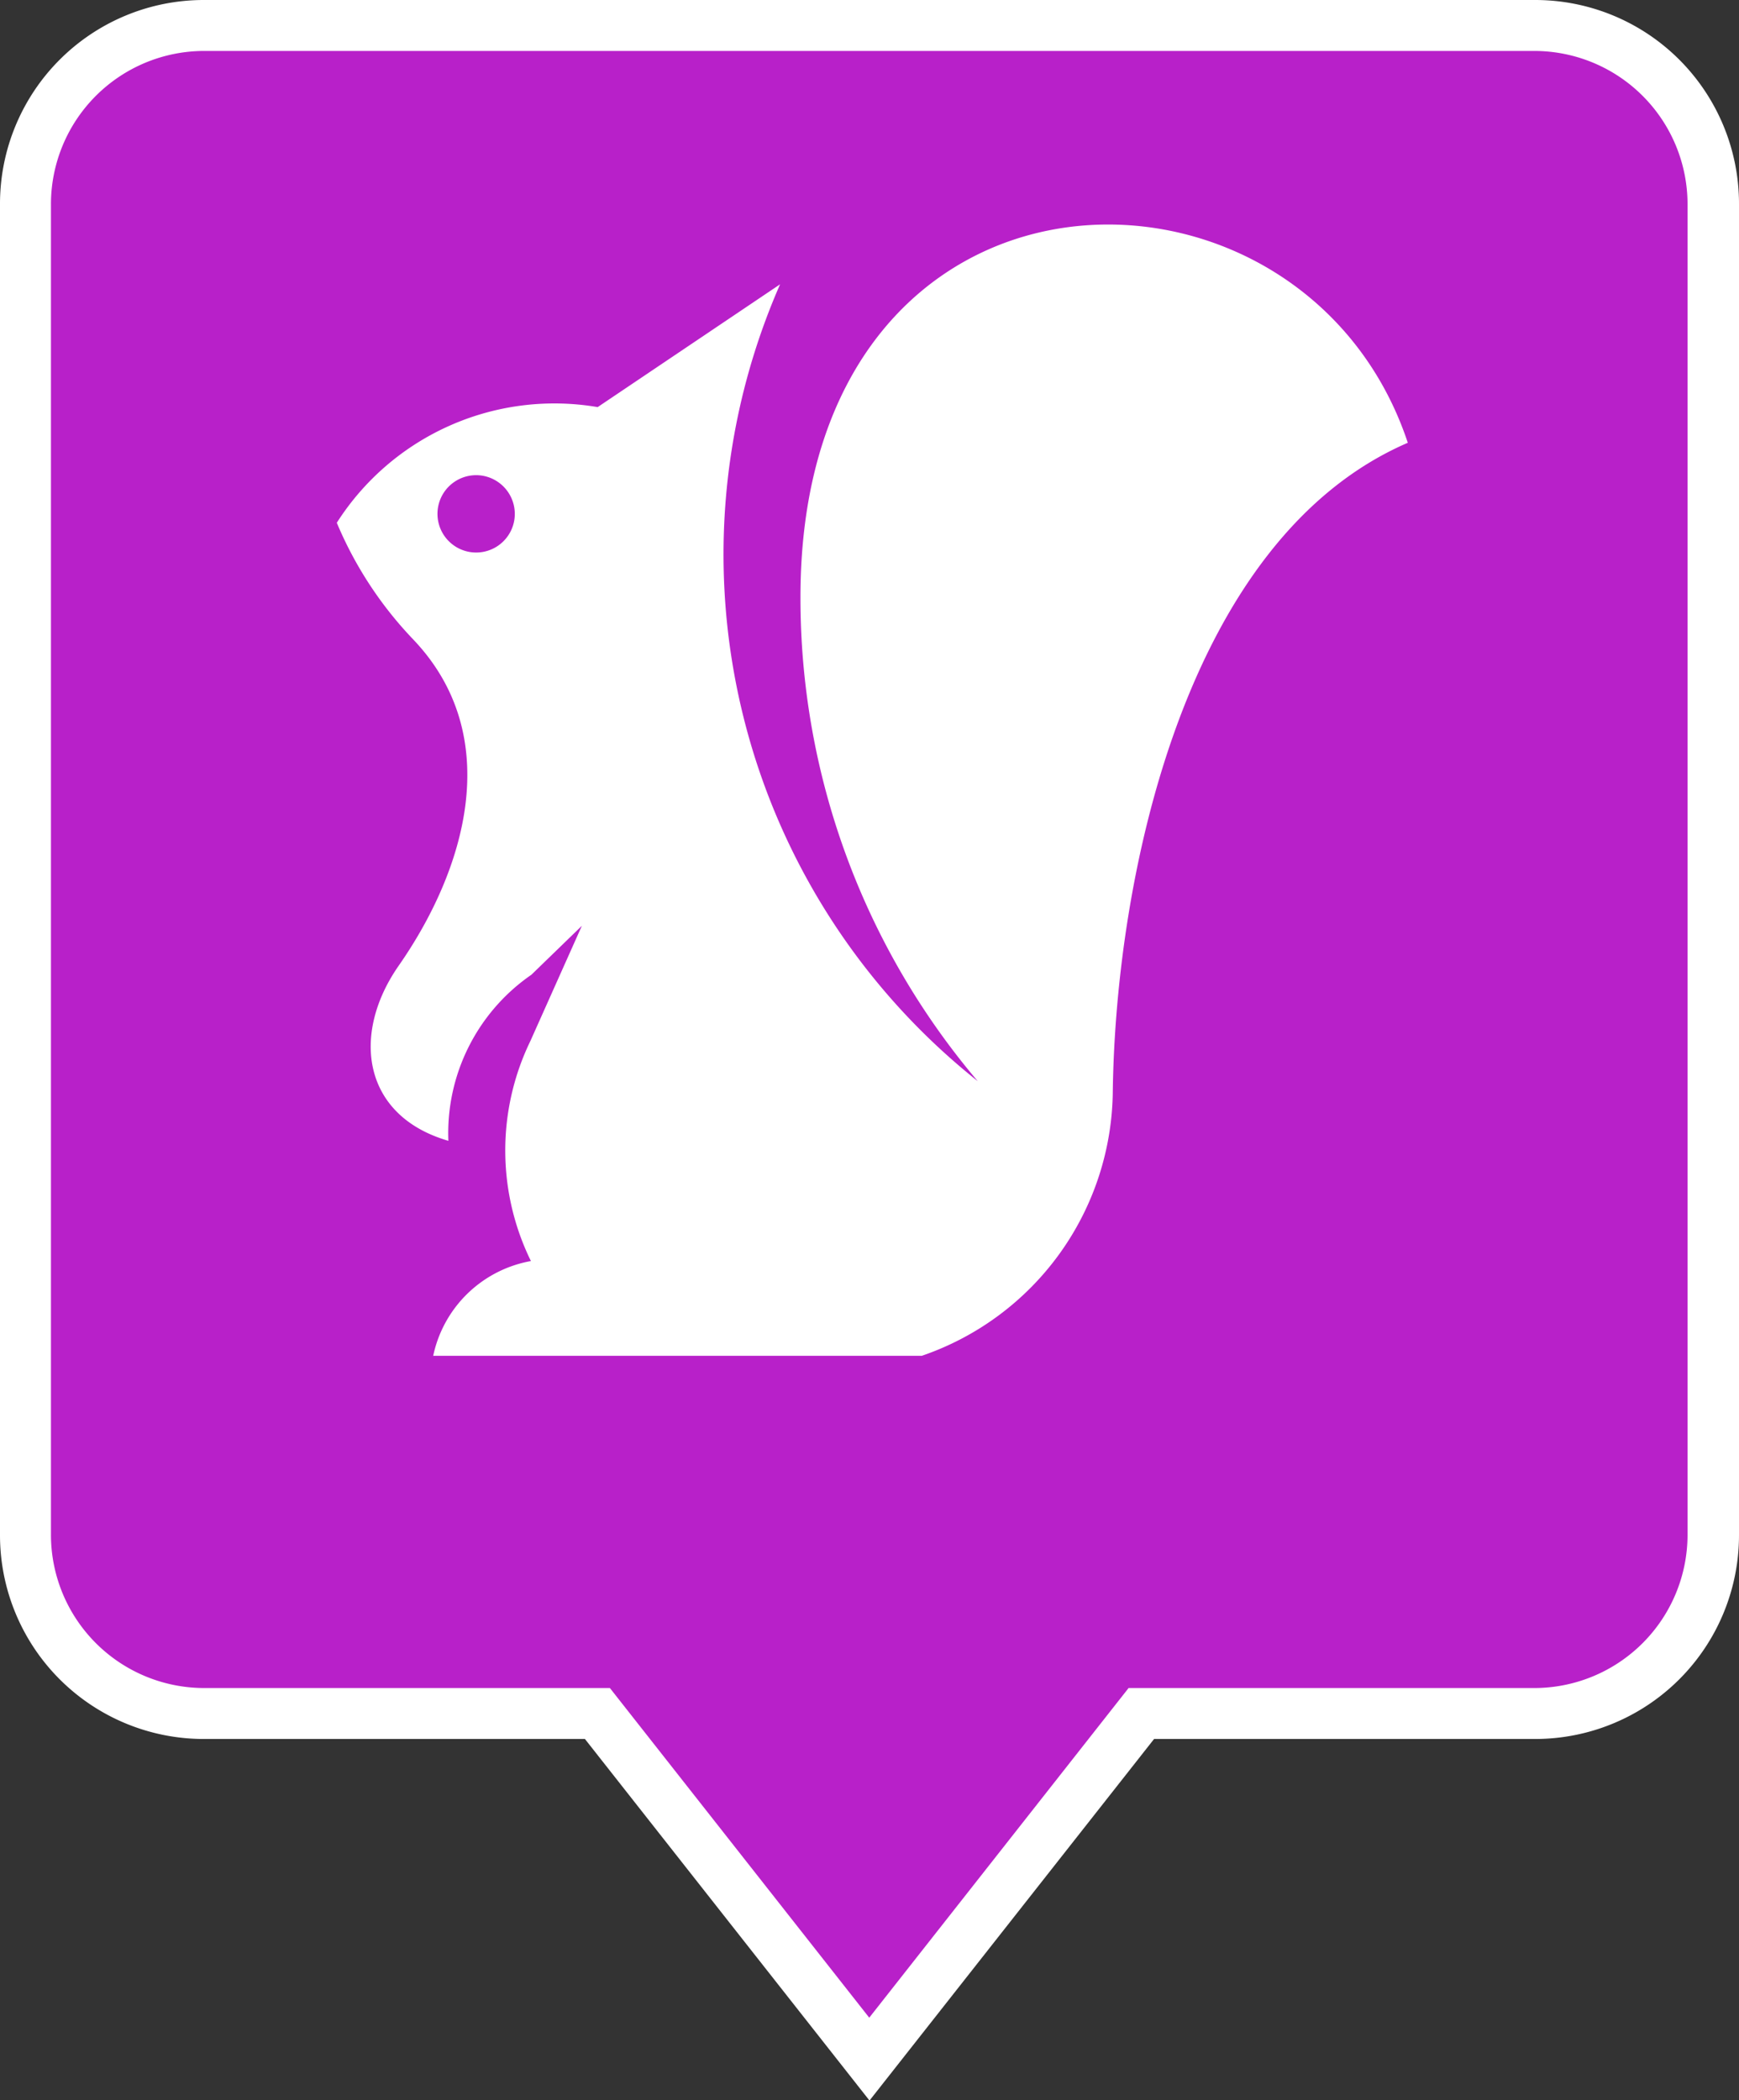 <?xml version="1.0" encoding="UTF-8"?> <svg xmlns="http://www.w3.org/2000/svg" xmlns:xlink="http://www.w3.org/1999/xlink" id="Group_35421" data-name="Group 35421" width="34.13" height="41.22" viewBox="0 0 34.13 41.22"><rect x="0" y="0" width="34.13" height="41.22" fill="#333333" stroke="none"/><defs><clipPath id="clip-path"><rect id="Rectangle_1974" data-name="Rectangle 1974" width="34.13" height="41.22" fill="none"></rect></clipPath></defs><g id="Group_35420" data-name="Group 35420" clip-path="url(#clip-path)"><path id="Path_10064" data-name="Path 10064" d="M17.06,40.41l-5.19-6.59-.15-.19H4a3.5,3.5,0,0,1-3.5-3.5V4A3.5,3.5,0,0,1,4,.5H30.13A3.5,3.5,0,0,1,33.63,4V30.13a3.5,3.5,0,0,1-3.5,3.5H22.4l-.15.19-5.19,6.59" fill="#b820c9"></path><path id="Path_10065" data-name="Path 10065" d="M17.06,39.6l5.09-6.47h7.97a3.009,3.009,0,0,0,3-3V4a3.009,3.009,0,0,0-3-3H4A3.009,3.009,0,0,0,1,4V30.13a3.009,3.009,0,0,0,3,3h7.97Zm0,1.62-5.58-7.09H4a4,4,0,0,1-4-4V4A4,4,0,0,1,4,0H30.13a4,4,0,0,1,4,4V30.13a4,4,0,0,1-4,4H22.65l-5.58,7.09Z" fill="#fff"></path><path id="Path_10066" data-name="Path 10066" d="M8.5,26.62a2.39,2.39,0,0,1,1.92-1.87,4.927,4.927,0,0,1-.01-4.32l1.01-2.26-.99.96A3.777,3.777,0,0,0,8.8,22.39c-1.69-.49-1.91-2.09-.98-3.43,1.32-1.89,2.1-4.51.29-6.41a7.5,7.5,0,0,1-1.5-2.29,5.065,5.065,0,0,1,5.12-2.27l3.58-2.41a13.208,13.208,0,0,0,3.88,15.64,14.65,14.65,0,0,1-3.48-9.5c0-9.11,9.86-9.22,11.92-3.03-4.35,1.88-5.73,8.46-5.79,12.72a5.541,5.541,0,0,1-3.75,5.2H8.5ZM9.49,9.34a.759.759,0,1,0,.6.89.761.761,0,0,0-.6-.89" fill="#fff" fill-rule="evenodd"></path></g></svg> 